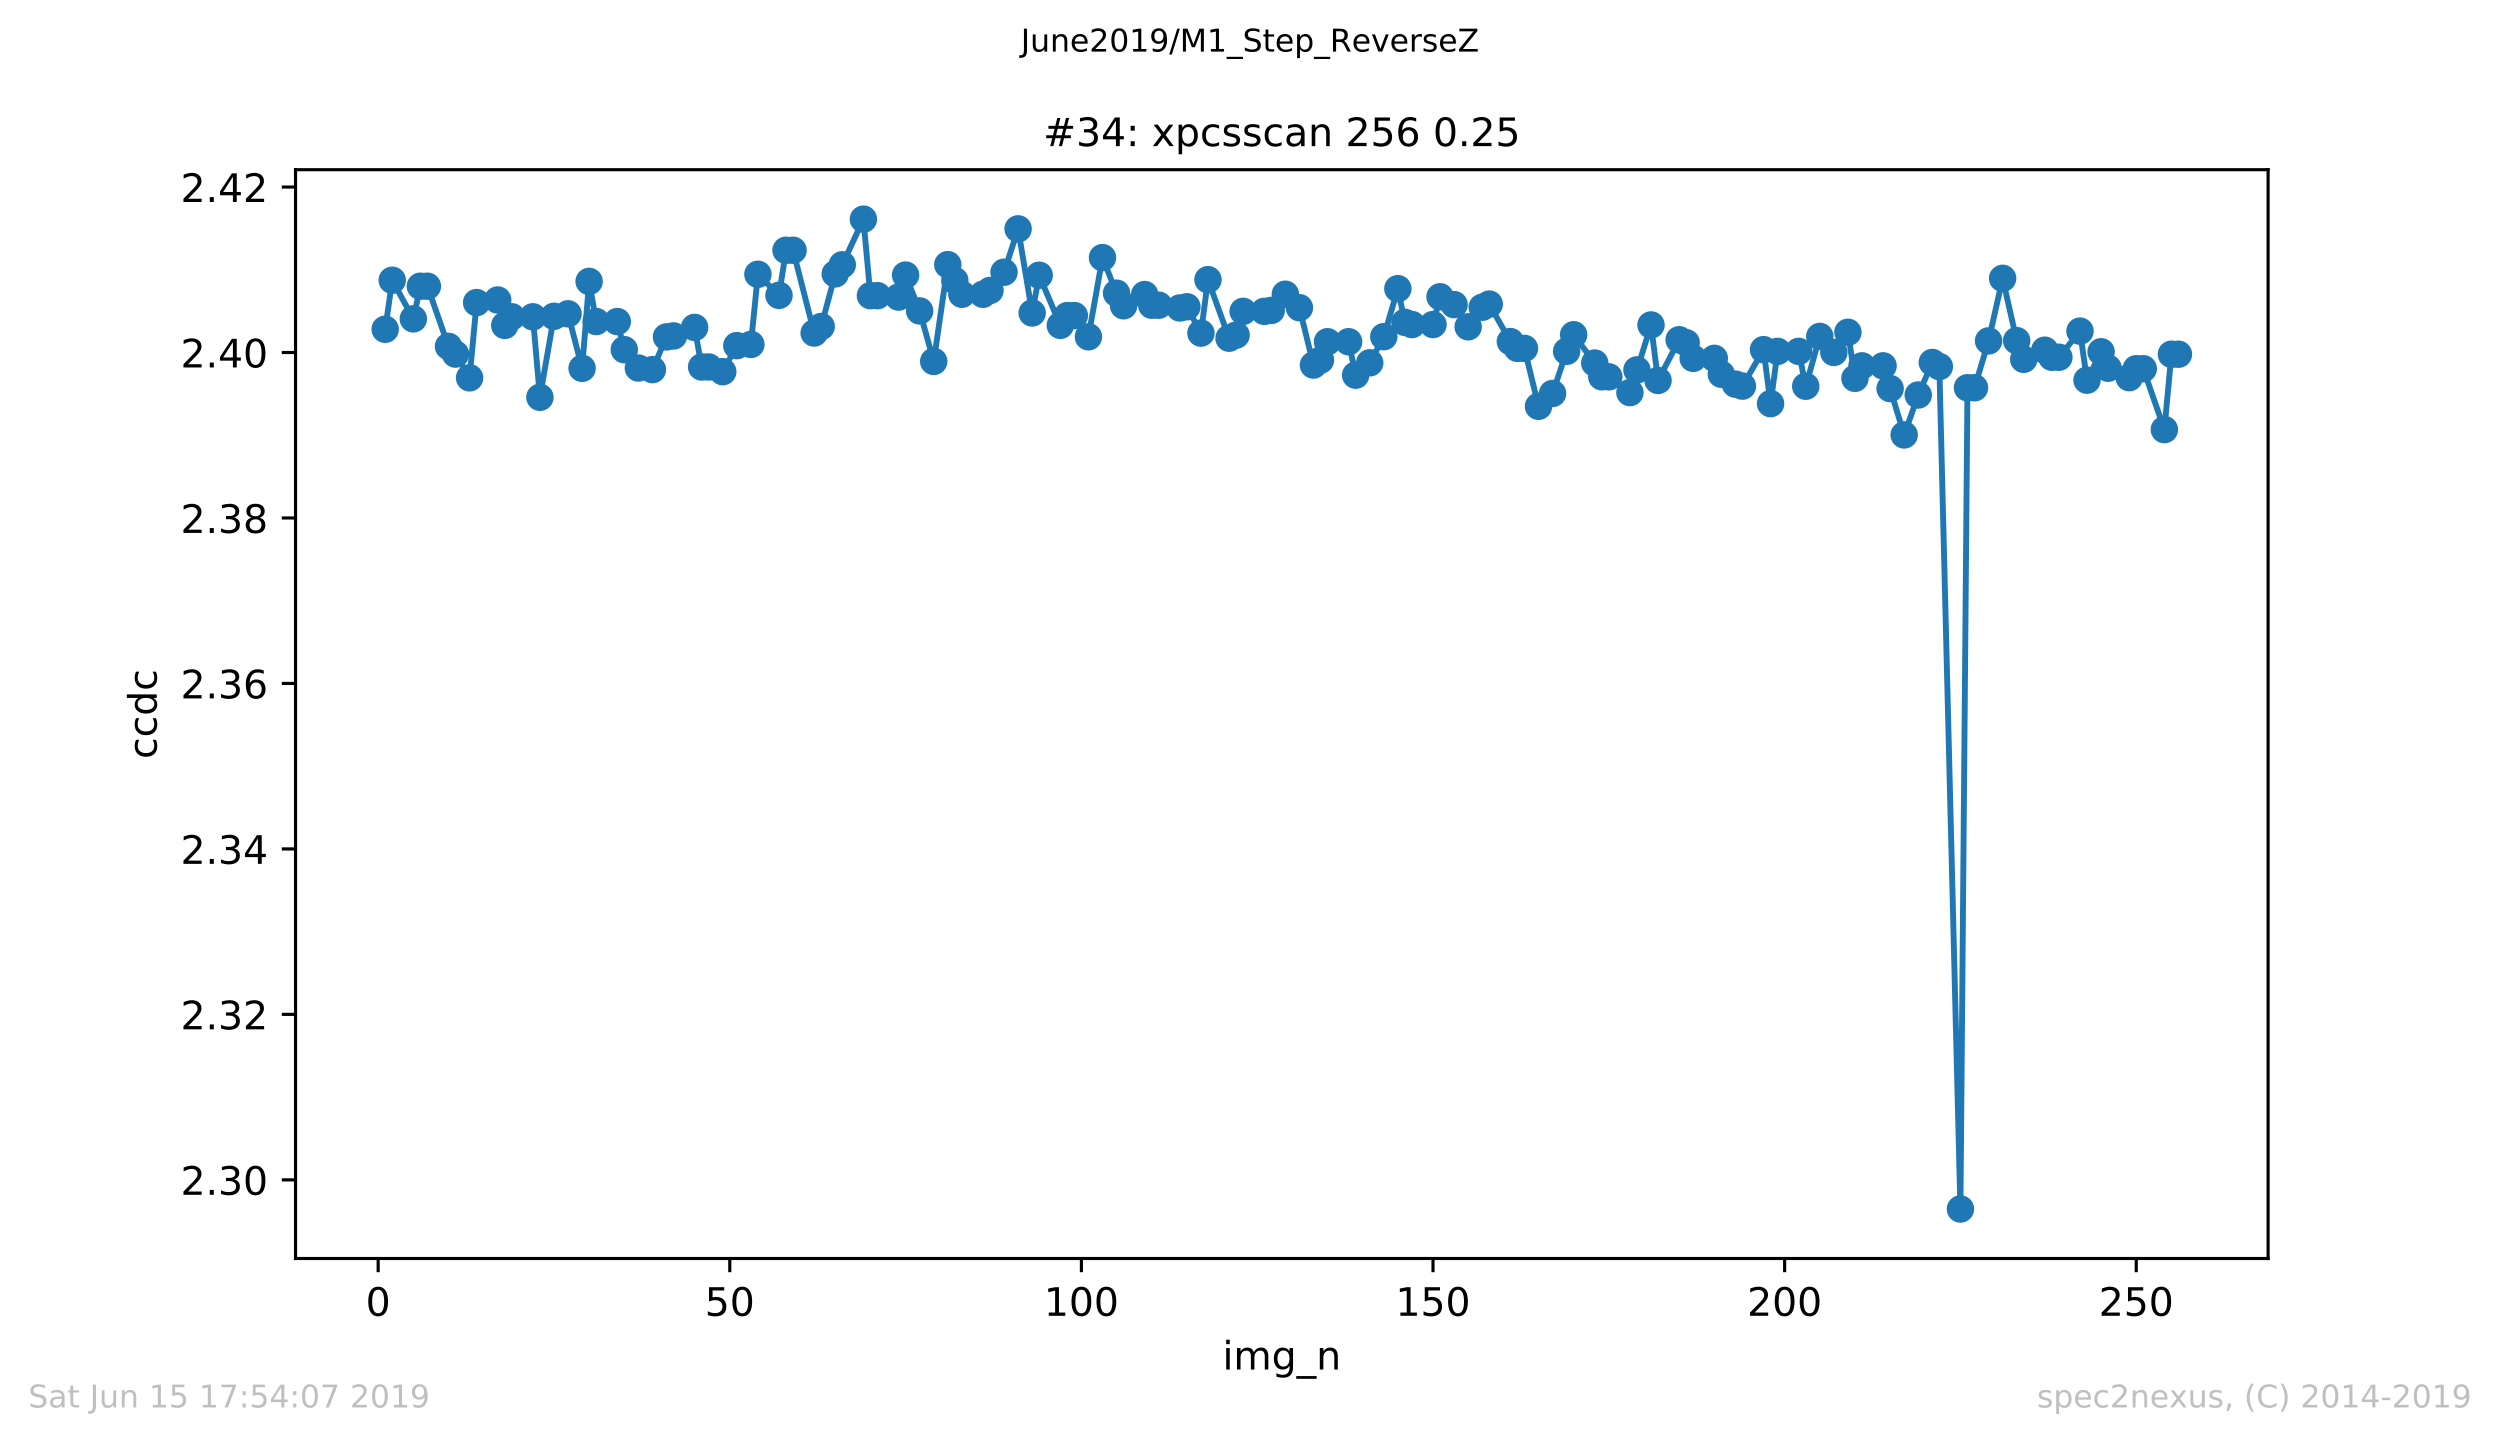 <?xml version="1.0" encoding="utf-8" standalone="no"?>
<!DOCTYPE svg PUBLIC "-//W3C//DTD SVG 1.1//EN"
  "http://www.w3.org/Graphics/SVG/1.1/DTD/svg11.dtd">
<!-- Created with matplotlib (https://matplotlib.org/) -->
<svg height="367.2pt" version="1.1" viewBox="0 0 636.48 367.2" width="636.48pt" xmlns="http://www.w3.org/2000/svg" xmlns:xlink="http://www.w3.org/1999/xlink">
 <defs>
  <style type="text/css">
*{stroke-linecap:butt;stroke-linejoin:round;white-space:pre;}
  </style>
 </defs>
 <g id="figure_1">
  <g id="patch_1">
   <path d="M 0 367.2 
L 636.48 367.2 
L 636.48 0 
L 0 0 
z
" style="fill:#ffffff;"/>
  </g>
  <g id="axes_1">
   <g id="patch_2">
    <path d="M 75.24 320.4 
L 577.44 320.4 
L 577.44 43.2 
L 75.24 43.2 
z
" style="fill:#ffffff;"/>
   </g>
   <g id="matplotlib.axis_1">
    <g id="xtick_1">
     <g id="line2d_1">
      <defs>
       <path d="M 0 0 
L 0 3.5 
" id="m35722a8b99" style="stroke:#000000;stroke-width:0.8;"/>
      </defs>
      <g>
       <use style="stroke:#000000;stroke-width:0.8;" x="96.277" xlink:href="#m35722a8b99" y="320.4"/>
      </g>
     </g>
     <g id="text_1">
      <!-- 0 -->
      <defs>
       <path d="M 31.781 66.406 
Q 24.172 66.406 20.328 58.906 
Q 16.5 51.422 16.5 36.375 
Q 16.5 21.391 20.328 13.891 
Q 24.172 6.391 31.781 6.391 
Q 39.453 6.391 43.281 13.891 
Q 47.125 21.391 47.125 36.375 
Q 47.125 51.422 43.281 58.906 
Q 39.453 66.406 31.781 66.406 
z
M 31.781 74.219 
Q 44.047 74.219 50.516 64.516 
Q 56.984 54.828 56.984 36.375 
Q 56.984 17.969 50.516 8.266 
Q 44.047 -1.422 31.781 -1.422 
Q 19.531 -1.422 13.062 8.266 
Q 6.594 17.969 6.594 36.375 
Q 6.594 54.828 13.062 64.516 
Q 19.531 74.219 31.781 74.219 
z
" id="DejaVuSans-48"/>
      </defs>
      <g transform="translate(93.096 334.998)scale(0.1 -0.1)">
       <use xlink:href="#DejaVuSans-48"/>
      </g>
     </g>
    </g>
    <g id="xtick_2">
     <g id="line2d_2">
      <g>
       <use style="stroke:#000000;stroke-width:0.8;" x="185.796" xlink:href="#m35722a8b99" y="320.4"/>
      </g>
     </g>
     <g id="text_2">
      <!-- 50 -->
      <defs>
       <path d="M 10.797 72.906 
L 49.516 72.906 
L 49.516 64.594 
L 19.828 64.594 
L 19.828 46.734 
Q 21.969 47.469 24.109 47.828 
Q 26.266 48.188 28.422 48.188 
Q 40.625 48.188 47.75 41.5 
Q 54.891 34.812 54.891 23.391 
Q 54.891 11.625 47.562 5.094 
Q 40.234 -1.422 26.906 -1.422 
Q 22.312 -1.422 17.547 -0.641 
Q 12.797 0.141 7.719 1.703 
L 7.719 11.625 
Q 12.109 9.234 16.797 8.062 
Q 21.484 6.891 26.703 6.891 
Q 35.156 6.891 40.078 11.328 
Q 45.016 15.766 45.016 23.391 
Q 45.016 31 40.078 35.438 
Q 35.156 39.891 26.703 39.891 
Q 22.75 39.891 18.812 39.016 
Q 14.891 38.141 10.797 36.281 
z
" id="DejaVuSans-53"/>
      </defs>
      <g transform="translate(179.433 334.998)scale(0.1 -0.1)">
       <use xlink:href="#DejaVuSans-53"/>
       <use x="63.623" xlink:href="#DejaVuSans-48"/>
      </g>
     </g>
    </g>
    <g id="xtick_3">
     <g id="line2d_3">
      <g>
       <use style="stroke:#000000;stroke-width:0.8;" x="275.314" xlink:href="#m35722a8b99" y="320.4"/>
      </g>
     </g>
     <g id="text_3">
      <!-- 100 -->
      <defs>
       <path d="M 12.406 8.297 
L 28.516 8.297 
L 28.516 63.922 
L 10.984 60.406 
L 10.984 69.391 
L 28.422 72.906 
L 38.281 72.906 
L 38.281 8.297 
L 54.391 8.297 
L 54.391 0 
L 12.406 0 
z
" id="DejaVuSans-49"/>
      </defs>
      <g transform="translate(265.771 334.998)scale(0.1 -0.1)">
       <use xlink:href="#DejaVuSans-49"/>
       <use x="63.623" xlink:href="#DejaVuSans-48"/>
       <use x="127.246" xlink:href="#DejaVuSans-48"/>
      </g>
     </g>
    </g>
    <g id="xtick_4">
     <g id="line2d_4">
      <g>
       <use style="stroke:#000000;stroke-width:0.8;" x="364.833" xlink:href="#m35722a8b99" y="320.4"/>
      </g>
     </g>
     <g id="text_4">
      <!-- 150 -->
      <g transform="translate(355.289 334.998)scale(0.1 -0.1)">
       <use xlink:href="#DejaVuSans-49"/>
       <use x="63.623" xlink:href="#DejaVuSans-53"/>
       <use x="127.246" xlink:href="#DejaVuSans-48"/>
      </g>
     </g>
    </g>
    <g id="xtick_5">
     <g id="line2d_5">
      <g>
       <use style="stroke:#000000;stroke-width:0.8;" x="454.352" xlink:href="#m35722a8b99" y="320.4"/>
      </g>
     </g>
     <g id="text_5">
      <!-- 200 -->
      <defs>
       <path d="M 19.188 8.297 
L 53.609 8.297 
L 53.609 0 
L 7.328 0 
L 7.328 8.297 
Q 12.938 14.109 22.625 23.891 
Q 32.328 33.688 34.812 36.531 
Q 39.547 41.844 41.422 45.531 
Q 43.312 49.219 43.312 52.781 
Q 43.312 58.594 39.234 62.25 
Q 35.156 65.922 28.609 65.922 
Q 23.969 65.922 18.812 64.312 
Q 13.672 62.703 7.812 59.422 
L 7.812 69.391 
Q 13.766 71.781 18.938 73 
Q 24.125 74.219 28.422 74.219 
Q 39.75 74.219 46.484 68.547 
Q 53.219 62.891 53.219 53.422 
Q 53.219 48.922 51.531 44.891 
Q 49.859 40.875 45.406 35.406 
Q 44.188 33.984 37.641 27.219 
Q 31.109 20.453 19.188 8.297 
z
" id="DejaVuSans-50"/>
      </defs>
      <g transform="translate(444.808 334.998)scale(0.1 -0.1)">
       <use xlink:href="#DejaVuSans-50"/>
       <use x="63.623" xlink:href="#DejaVuSans-48"/>
       <use x="127.246" xlink:href="#DejaVuSans-48"/>
      </g>
     </g>
    </g>
    <g id="xtick_6">
     <g id="line2d_6">
      <g>
       <use style="stroke:#000000;stroke-width:0.8;" x="543.87" xlink:href="#m35722a8b99" y="320.4"/>
      </g>
     </g>
     <g id="text_6">
      <!-- 250 -->
      <g transform="translate(534.327 334.998)scale(0.1 -0.1)">
       <use xlink:href="#DejaVuSans-50"/>
       <use x="63.623" xlink:href="#DejaVuSans-53"/>
       <use x="127.246" xlink:href="#DejaVuSans-48"/>
      </g>
     </g>
    </g>
    <g id="text_7">
     <!-- img_n -->
     <defs>
      <path d="M 9.422 54.688 
L 18.406 54.688 
L 18.406 0 
L 9.422 0 
z
M 9.422 75.984 
L 18.406 75.984 
L 18.406 64.594 
L 9.422 64.594 
z
" id="DejaVuSans-105"/>
      <path d="M 52 44.188 
Q 55.375 50.25 60.062 53.125 
Q 64.75 56 71.094 56 
Q 79.641 56 84.281 50.016 
Q 88.922 44.047 88.922 33.016 
L 88.922 0 
L 79.891 0 
L 79.891 32.719 
Q 79.891 40.578 77.094 44.375 
Q 74.312 48.188 68.609 48.188 
Q 61.625 48.188 57.562 43.547 
Q 53.516 38.922 53.516 30.906 
L 53.516 0 
L 44.484 0 
L 44.484 32.719 
Q 44.484 40.625 41.703 44.406 
Q 38.922 48.188 33.109 48.188 
Q 26.219 48.188 22.156 43.531 
Q 18.109 38.875 18.109 30.906 
L 18.109 0 
L 9.078 0 
L 9.078 54.688 
L 18.109 54.688 
L 18.109 46.188 
Q 21.188 51.219 25.484 53.609 
Q 29.781 56 35.688 56 
Q 41.656 56 45.828 52.969 
Q 50 49.953 52 44.188 
z
" id="DejaVuSans-109"/>
      <path d="M 45.406 27.984 
Q 45.406 37.75 41.375 43.109 
Q 37.359 48.484 30.078 48.484 
Q 22.859 48.484 18.828 43.109 
Q 14.797 37.75 14.797 27.984 
Q 14.797 18.266 18.828 12.891 
Q 22.859 7.516 30.078 7.516 
Q 37.359 7.516 41.375 12.891 
Q 45.406 18.266 45.406 27.984 
z
M 54.391 6.781 
Q 54.391 -7.172 48.188 -13.984 
Q 42 -20.797 29.203 -20.797 
Q 24.469 -20.797 20.266 -20.094 
Q 16.062 -19.391 12.109 -17.922 
L 12.109 -9.188 
Q 16.062 -11.328 19.922 -12.344 
Q 23.781 -13.375 27.781 -13.375 
Q 36.625 -13.375 41.016 -8.766 
Q 45.406 -4.156 45.406 5.172 
L 45.406 9.625 
Q 42.625 4.781 38.281 2.391 
Q 33.938 0 27.875 0 
Q 17.828 0 11.672 7.656 
Q 5.516 15.328 5.516 27.984 
Q 5.516 40.672 11.672 48.328 
Q 17.828 56 27.875 56 
Q 33.938 56 38.281 53.609 
Q 42.625 51.219 45.406 46.391 
L 45.406 54.688 
L 54.391 54.688 
z
" id="DejaVuSans-103"/>
      <path d="M 50.984 -16.609 
L 50.984 -23.578 
L -0.984 -23.578 
L -0.984 -16.609 
z
" id="DejaVuSans-95"/>
      <path d="M 54.891 33.016 
L 54.891 0 
L 45.906 0 
L 45.906 32.719 
Q 45.906 40.484 42.875 44.328 
Q 39.844 48.188 33.797 48.188 
Q 26.516 48.188 22.312 43.547 
Q 18.109 38.922 18.109 30.906 
L 18.109 0 
L 9.078 0 
L 9.078 54.688 
L 18.109 54.688 
L 18.109 46.188 
Q 21.344 51.125 25.703 53.562 
Q 30.078 56 35.797 56 
Q 45.219 56 50.047 50.172 
Q 54.891 44.344 54.891 33.016 
z
" id="DejaVuSans-110"/>
     </defs>
     <g transform="translate(311.238 348.677)scale(0.1 -0.1)">
      <use xlink:href="#DejaVuSans-105"/>
      <use x="27.783" xlink:href="#DejaVuSans-109"/>
      <use x="125.195" xlink:href="#DejaVuSans-103"/>
      <use x="188.672" xlink:href="#DejaVuSans-95"/>
      <use x="238.672" xlink:href="#DejaVuSans-110"/>
     </g>
    </g>
   </g>
   <g id="matplotlib.axis_2">
    <g id="ytick_1">
     <g id="line2d_7">
      <defs>
       <path d="M 0 0 
L -3.5 0 
" id="m15ea8e5f22" style="stroke:#000000;stroke-width:0.8;"/>
      </defs>
      <g>
       <use style="stroke:#000000;stroke-width:0.8;" x="75.24" xlink:href="#m15ea8e5f22" y="300.384"/>
      </g>
     </g>
     <g id="text_8">
      <!-- 2.30 -->
      <defs>
       <path d="M 10.688 12.406 
L 21 12.406 
L 21 0 
L 10.688 0 
z
" id="DejaVuSans-46"/>
       <path d="M 40.578 39.312 
Q 47.656 37.797 51.625 33 
Q 55.609 28.219 55.609 21.188 
Q 55.609 10.406 48.188 4.484 
Q 40.766 -1.422 27.094 -1.422 
Q 22.516 -1.422 17.656 -0.516 
Q 12.797 0.391 7.625 2.203 
L 7.625 11.719 
Q 11.719 9.328 16.594 8.109 
Q 21.484 6.891 26.812 6.891 
Q 36.078 6.891 40.938 10.547 
Q 45.797 14.203 45.797 21.188 
Q 45.797 27.641 41.281 31.266 
Q 36.766 34.906 28.719 34.906 
L 20.219 34.906 
L 20.219 43.016 
L 29.109 43.016 
Q 36.375 43.016 40.234 45.922 
Q 44.094 48.828 44.094 54.297 
Q 44.094 59.906 40.109 62.906 
Q 36.141 65.922 28.719 65.922 
Q 24.656 65.922 20.016 65.031 
Q 15.375 64.156 9.812 62.312 
L 9.812 71.094 
Q 15.438 72.656 20.344 73.438 
Q 25.25 74.219 29.594 74.219 
Q 40.828 74.219 47.359 69.109 
Q 53.906 64.016 53.906 55.328 
Q 53.906 49.266 50.438 45.094 
Q 46.969 40.922 40.578 39.312 
z
" id="DejaVuSans-51"/>
      </defs>
      <g transform="translate(45.974 304.183)scale(0.1 -0.1)">
       <use xlink:href="#DejaVuSans-50"/>
       <use x="63.623" xlink:href="#DejaVuSans-46"/>
       <use x="95.41" xlink:href="#DejaVuSans-51"/>
       <use x="159.033" xlink:href="#DejaVuSans-48"/>
      </g>
     </g>
    </g>
    <g id="ytick_2">
     <g id="line2d_8">
      <g>
       <use style="stroke:#000000;stroke-width:0.8;" x="75.24" xlink:href="#m15ea8e5f22" y="258.257"/>
      </g>
     </g>
     <g id="text_9">
      <!-- 2.32 -->
      <g transform="translate(45.974 262.057)scale(0.1 -0.1)">
       <use xlink:href="#DejaVuSans-50"/>
       <use x="63.623" xlink:href="#DejaVuSans-46"/>
       <use x="95.41" xlink:href="#DejaVuSans-51"/>
       <use x="159.033" xlink:href="#DejaVuSans-50"/>
      </g>
     </g>
    </g>
    <g id="ytick_3">
     <g id="line2d_9">
      <g>
       <use style="stroke:#000000;stroke-width:0.8;" x="75.24" xlink:href="#m15ea8e5f22" y="216.131"/>
      </g>
     </g>
     <g id="text_10">
      <!-- 2.34 -->
      <defs>
       <path d="M 37.797 64.312 
L 12.891 25.391 
L 37.797 25.391 
z
M 35.203 72.906 
L 47.609 72.906 
L 47.609 25.391 
L 58.016 25.391 
L 58.016 17.188 
L 47.609 17.188 
L 47.609 0 
L 37.797 0 
L 37.797 17.188 
L 4.891 17.188 
L 4.891 26.703 
z
" id="DejaVuSans-52"/>
      </defs>
      <g transform="translate(45.974 219.93)scale(0.1 -0.1)">
       <use xlink:href="#DejaVuSans-50"/>
       <use x="63.623" xlink:href="#DejaVuSans-46"/>
       <use x="95.41" xlink:href="#DejaVuSans-51"/>
       <use x="159.033" xlink:href="#DejaVuSans-52"/>
      </g>
     </g>
    </g>
    <g id="ytick_4">
     <g id="line2d_10">
      <g>
       <use style="stroke:#000000;stroke-width:0.8;" x="75.24" xlink:href="#m15ea8e5f22" y="174.004"/>
      </g>
     </g>
     <g id="text_11">
      <!-- 2.36 -->
      <defs>
       <path d="M 33.016 40.375 
Q 26.375 40.375 22.484 35.828 
Q 18.609 31.297 18.609 23.391 
Q 18.609 15.531 22.484 10.953 
Q 26.375 6.391 33.016 6.391 
Q 39.656 6.391 43.531 10.953 
Q 47.406 15.531 47.406 23.391 
Q 47.406 31.297 43.531 35.828 
Q 39.656 40.375 33.016 40.375 
z
M 52.594 71.297 
L 52.594 62.312 
Q 48.875 64.062 45.094 64.984 
Q 41.312 65.922 37.594 65.922 
Q 27.828 65.922 22.672 59.328 
Q 17.531 52.734 16.797 39.406 
Q 19.672 43.656 24.016 45.922 
Q 28.375 48.188 33.594 48.188 
Q 44.578 48.188 50.953 41.516 
Q 57.328 34.859 57.328 23.391 
Q 57.328 12.156 50.688 5.359 
Q 44.047 -1.422 33.016 -1.422 
Q 20.359 -1.422 13.672 8.266 
Q 6.984 17.969 6.984 36.375 
Q 6.984 53.656 15.188 63.938 
Q 23.391 74.219 37.203 74.219 
Q 40.922 74.219 44.703 73.484 
Q 48.484 72.75 52.594 71.297 
z
" id="DejaVuSans-54"/>
      </defs>
      <g transform="translate(45.974 177.804)scale(0.1 -0.1)">
       <use xlink:href="#DejaVuSans-50"/>
       <use x="63.623" xlink:href="#DejaVuSans-46"/>
       <use x="95.41" xlink:href="#DejaVuSans-51"/>
       <use x="159.033" xlink:href="#DejaVuSans-54"/>
      </g>
     </g>
    </g>
    <g id="ytick_5">
     <g id="line2d_11">
      <g>
       <use style="stroke:#000000;stroke-width:0.8;" x="75.24" xlink:href="#m15ea8e5f22" y="131.878"/>
      </g>
     </g>
     <g id="text_12">
      <!-- 2.38 -->
      <defs>
       <path d="M 31.781 34.625 
Q 24.75 34.625 20.719 30.859 
Q 16.703 27.094 16.703 20.516 
Q 16.703 13.922 20.719 10.156 
Q 24.75 6.391 31.781 6.391 
Q 38.812 6.391 42.859 10.172 
Q 46.922 13.969 46.922 20.516 
Q 46.922 27.094 42.891 30.859 
Q 38.875 34.625 31.781 34.625 
z
M 21.922 38.812 
Q 15.578 40.375 12.031 44.719 
Q 8.5 49.078 8.5 55.328 
Q 8.5 64.062 14.719 69.141 
Q 20.953 74.219 31.781 74.219 
Q 42.672 74.219 48.875 69.141 
Q 55.078 64.062 55.078 55.328 
Q 55.078 49.078 51.531 44.719 
Q 48 40.375 41.703 38.812 
Q 48.828 37.156 52.797 32.312 
Q 56.781 27.484 56.781 20.516 
Q 56.781 9.906 50.312 4.234 
Q 43.844 -1.422 31.781 -1.422 
Q 19.734 -1.422 13.25 4.234 
Q 6.781 9.906 6.781 20.516 
Q 6.781 27.484 10.781 32.312 
Q 14.797 37.156 21.922 38.812 
z
M 18.312 54.391 
Q 18.312 48.734 21.844 45.562 
Q 25.391 42.391 31.781 42.391 
Q 38.141 42.391 41.719 45.562 
Q 45.312 48.734 45.312 54.391 
Q 45.312 60.062 41.719 63.234 
Q 38.141 66.406 31.781 66.406 
Q 25.391 66.406 21.844 63.234 
Q 18.312 60.062 18.312 54.391 
z
" id="DejaVuSans-56"/>
      </defs>
      <g transform="translate(45.974 135.677)scale(0.1 -0.1)">
       <use xlink:href="#DejaVuSans-50"/>
       <use x="63.623" xlink:href="#DejaVuSans-46"/>
       <use x="95.41" xlink:href="#DejaVuSans-51"/>
       <use x="159.033" xlink:href="#DejaVuSans-56"/>
      </g>
     </g>
    </g>
    <g id="ytick_6">
     <g id="line2d_12">
      <g>
       <use style="stroke:#000000;stroke-width:0.8;" x="75.24" xlink:href="#m15ea8e5f22" y="89.751"/>
      </g>
     </g>
     <g id="text_13">
      <!-- 2.40 -->
      <g transform="translate(45.974 93.55)scale(0.1 -0.1)">
       <use xlink:href="#DejaVuSans-50"/>
       <use x="63.623" xlink:href="#DejaVuSans-46"/>
       <use x="95.41" xlink:href="#DejaVuSans-52"/>
       <use x="159.033" xlink:href="#DejaVuSans-48"/>
      </g>
     </g>
    </g>
    <g id="ytick_7">
     <g id="line2d_13">
      <g>
       <use style="stroke:#000000;stroke-width:0.8;" x="75.24" xlink:href="#m15ea8e5f22" y="47.625"/>
      </g>
     </g>
     <g id="text_14">
      <!-- 2.42 -->
      <g transform="translate(45.974 51.424)scale(0.1 -0.1)">
       <use xlink:href="#DejaVuSans-50"/>
       <use x="63.623" xlink:href="#DejaVuSans-46"/>
       <use x="95.41" xlink:href="#DejaVuSans-52"/>
       <use x="159.033" xlink:href="#DejaVuSans-50"/>
      </g>
     </g>
    </g>
    <g id="text_15">
     <!-- ccdc -->
     <defs>
      <path d="M 48.781 52.594 
L 48.781 44.188 
Q 44.969 46.297 41.141 47.344 
Q 37.312 48.391 33.406 48.391 
Q 24.656 48.391 19.812 42.844 
Q 14.984 37.312 14.984 27.297 
Q 14.984 17.281 19.812 11.734 
Q 24.656 6.203 33.406 6.203 
Q 37.312 6.203 41.141 7.25 
Q 44.969 8.297 48.781 10.406 
L 48.781 2.094 
Q 45.016 0.344 40.984 -0.531 
Q 36.969 -1.422 32.422 -1.422 
Q 20.062 -1.422 12.781 6.344 
Q 5.516 14.109 5.516 27.297 
Q 5.516 40.672 12.859 48.328 
Q 20.219 56 33.016 56 
Q 37.156 56 41.109 55.141 
Q 45.062 54.297 48.781 52.594 
z
" id="DejaVuSans-99"/>
      <path d="M 45.406 46.391 
L 45.406 75.984 
L 54.391 75.984 
L 54.391 0 
L 45.406 0 
L 45.406 8.203 
Q 42.578 3.328 38.25 0.953 
Q 33.938 -1.422 27.875 -1.422 
Q 17.969 -1.422 11.734 6.484 
Q 5.516 14.406 5.516 27.297 
Q 5.516 40.188 11.734 48.094 
Q 17.969 56 27.875 56 
Q 33.938 56 38.25 53.625 
Q 42.578 51.266 45.406 46.391 
z
M 14.797 27.297 
Q 14.797 17.391 18.875 11.75 
Q 22.953 6.109 30.078 6.109 
Q 37.203 6.109 41.297 11.75 
Q 45.406 17.391 45.406 27.297 
Q 45.406 37.203 41.297 42.844 
Q 37.203 48.484 30.078 48.484 
Q 22.953 48.484 18.875 42.844 
Q 14.797 37.203 14.797 27.297 
z
" id="DejaVuSans-100"/>
     </defs>
     <g transform="translate(39.895 193.222)rotate(-90)scale(0.1 -0.1)">
      <use xlink:href="#DejaVuSans-99"/>
      <use x="54.98" xlink:href="#DejaVuSans-99"/>
      <use x="109.961" xlink:href="#DejaVuSans-100"/>
      <use x="173.438" xlink:href="#DejaVuSans-99"/>
     </g>
    </g>
   </g>
   <g id="line2d_14">
    <path clip-path="url(#pa925c59a8a)" d="M 98.067 83.829 
L 99.858 71.349 
L 105.229 81.176 
L 107.019 72.871 
L 108.81 72.871 
L 114.181 88.186 
L 115.971 90.146 
L 119.552 96.185 
L 121.342 77.034 
L 126.713 76.378 
L 128.504 82.84 
L 130.294 80.657 
L 135.665 80.657 
L 137.456 101.148 
L 141.036 80.528 
L 144.617 79.891 
L 148.198 93.771 
L 149.988 71.645 
L 151.779 81.861 
L 157.15 81.861 
L 158.94 89.023 
L 162.521 93.69 
L 166.101 94.105 
L 169.682 85.775 
L 171.473 85.523 
L 176.844 83.356 
L 178.634 93.428 
L 180.424 93.428 
L 184.005 94.621 
L 187.586 87.995 
L 191.167 87.69 
L 192.957 69.833 
L 198.328 75.192 
L 200.119 63.715 
L 201.909 63.715 
L 207.28 84.783 
L 209.07 83.123 
L 212.651 69.725 
L 214.442 67.417 
L 219.813 55.8 
L 221.603 75.271 
L 223.393 75.271 
L 228.765 75.63 
L 230.555 70.032 
L 234.136 79.161 
L 237.716 92.016 
L 241.297 67.377 
L 243.088 71.412 
L 244.878 74.92 
L 250.249 74.92 
L 252.039 73.954 
L 255.62 69.308 
L 259.201 58.261 
L 262.782 79.676 
L 264.572 70.079 
L 269.943 82.832 
L 271.734 80.345 
L 273.524 80.345 
L 277.105 85.741 
L 280.685 65.585 
L 284.266 74.649 
L 286.057 77.847 
L 291.428 74.99 
L 293.218 77.703 
L 295.008 77.703 
L 300.38 78.409 
L 302.17 78.102 
L 305.751 84.807 
L 307.541 71.205 
L 312.912 86.103 
L 314.703 85.316 
L 316.493 79.267 
L 321.864 79.267 
L 323.654 79.03 
L 327.235 74.906 
L 330.816 78.33 
L 334.397 92.937 
L 336.187 91.678 
L 337.977 86.998 
L 343.349 86.998 
L 345.139 95.516 
L 348.72 92.37 
L 352.3 85.717 
L 355.881 73.492 
L 357.672 82.068 
L 359.462 82.627 
L 364.833 82.627 
L 366.623 75.554 
L 370.204 77.551 
L 373.785 83.199 
L 377.366 78.22 
L 379.156 77.422 
L 384.527 86.964 
L 386.318 88.695 
L 388.108 88.695 
L 391.689 103.441 
L 395.269 100.175 
L 398.85 89.44 
L 400.641 85.224 
L 406.012 92.428 
L 407.802 95.93 
L 409.592 95.93 
L 414.964 99.949 
L 420.335 82.729 
L 422.125 96.859 
L 427.496 86.499 
L 429.287 87.255 
L 431.077 91.235 
L 436.448 91.235 
L 438.238 95.28 
L 441.819 97.798 
L 443.61 98.302 
L 448.981 89.018 
L 450.771 102.757 
L 452.561 89.458 
L 457.933 89.458 
L 459.723 98.336 
L 463.304 85.649 
L 466.884 89.729 
L 470.465 84.595 
L 472.256 96.319 
L 474.046 93.142 
L 479.417 93.142 
L 484.788 110.724 
L 488.369 100.563 
L 491.95 92.281 
L 493.74 93.325 
L 499.111 307.8 
L 500.901 98.719 
L 502.692 98.719 
L 506.273 86.79 
L 509.853 70.861 
L 513.434 86.727 
L 515.224 91.476 
L 520.596 89.159 
L 522.386 90.954 
L 524.176 90.954 
L 529.547 84.301 
L 531.338 96.796 
L 534.919 89.556 
L 536.709 93.745 
L 542.08 96.146 
L 543.87 93.874 
L 545.661 93.874 
L 551.032 109.367 
L 552.822 90.183 
L 554.613 90.183 
L 554.613 90.183 
" style="fill:none;stroke:#1f77b4;stroke-linecap:square;stroke-width:1.5;"/>
    <defs>
     <path d="M 0 3 
C 0.796 3 1.559 2.684 2.121 2.121 
C 2.684 1.559 3 0.796 3 0 
C 3 -0.796 2.684 -1.559 2.121 -2.121 
C 1.559 -2.684 0.796 -3 0 -3 
C -0.796 -3 -1.559 -2.684 -2.121 -2.121 
C -2.684 -1.559 -3 -0.796 -3 0 
C -3 0.796 -2.684 1.559 -2.121 2.121 
C -1.559 2.684 -0.796 3 0 3 
z
" id="m1f5ff48795" style="stroke:#1f77b4;"/>
    </defs>
    <g clip-path="url(#pa925c59a8a)">
     <use style="fill:#1f77b4;stroke:#1f77b4;" x="98.067" xlink:href="#m1f5ff48795" y="83.829"/>
     <use style="fill:#1f77b4;stroke:#1f77b4;" x="99.858" xlink:href="#m1f5ff48795" y="71.349"/>
     <use style="fill:#1f77b4;stroke:#1f77b4;" x="105.229" xlink:href="#m1f5ff48795" y="81.176"/>
     <use style="fill:#1f77b4;stroke:#1f77b4;" x="107.019" xlink:href="#m1f5ff48795" y="72.871"/>
     <use style="fill:#1f77b4;stroke:#1f77b4;" x="108.81" xlink:href="#m1f5ff48795" y="72.871"/>
     <use style="fill:#1f77b4;stroke:#1f77b4;" x="114.181" xlink:href="#m1f5ff48795" y="88.186"/>
     <use style="fill:#1f77b4;stroke:#1f77b4;" x="115.971" xlink:href="#m1f5ff48795" y="90.146"/>
     <use style="fill:#1f77b4;stroke:#1f77b4;" x="119.552" xlink:href="#m1f5ff48795" y="96.185"/>
     <use style="fill:#1f77b4;stroke:#1f77b4;" x="121.342" xlink:href="#m1f5ff48795" y="77.034"/>
     <use style="fill:#1f77b4;stroke:#1f77b4;" x="126.713" xlink:href="#m1f5ff48795" y="76.378"/>
     <use style="fill:#1f77b4;stroke:#1f77b4;" x="128.504" xlink:href="#m1f5ff48795" y="82.84"/>
     <use style="fill:#1f77b4;stroke:#1f77b4;" x="130.294" xlink:href="#m1f5ff48795" y="80.657"/>
     <use style="fill:#1f77b4;stroke:#1f77b4;" x="135.665" xlink:href="#m1f5ff48795" y="80.657"/>
     <use style="fill:#1f77b4;stroke:#1f77b4;" x="137.456" xlink:href="#m1f5ff48795" y="101.148"/>
     <use style="fill:#1f77b4;stroke:#1f77b4;" x="141.036" xlink:href="#m1f5ff48795" y="80.528"/>
     <use style="fill:#1f77b4;stroke:#1f77b4;" x="144.617" xlink:href="#m1f5ff48795" y="79.891"/>
     <use style="fill:#1f77b4;stroke:#1f77b4;" x="148.198" xlink:href="#m1f5ff48795" y="93.771"/>
     <use style="fill:#1f77b4;stroke:#1f77b4;" x="149.988" xlink:href="#m1f5ff48795" y="71.645"/>
     <use style="fill:#1f77b4;stroke:#1f77b4;" x="151.779" xlink:href="#m1f5ff48795" y="81.861"/>
     <use style="fill:#1f77b4;stroke:#1f77b4;" x="157.15" xlink:href="#m1f5ff48795" y="81.861"/>
     <use style="fill:#1f77b4;stroke:#1f77b4;" x="158.94" xlink:href="#m1f5ff48795" y="89.023"/>
     <use style="fill:#1f77b4;stroke:#1f77b4;" x="162.521" xlink:href="#m1f5ff48795" y="93.69"/>
     <use style="fill:#1f77b4;stroke:#1f77b4;" x="166.101" xlink:href="#m1f5ff48795" y="94.105"/>
     <use style="fill:#1f77b4;stroke:#1f77b4;" x="169.682" xlink:href="#m1f5ff48795" y="85.775"/>
     <use style="fill:#1f77b4;stroke:#1f77b4;" x="171.473" xlink:href="#m1f5ff48795" y="85.523"/>
     <use style="fill:#1f77b4;stroke:#1f77b4;" x="176.844" xlink:href="#m1f5ff48795" y="83.356"/>
     <use style="fill:#1f77b4;stroke:#1f77b4;" x="178.634" xlink:href="#m1f5ff48795" y="93.428"/>
     <use style="fill:#1f77b4;stroke:#1f77b4;" x="180.424" xlink:href="#m1f5ff48795" y="93.428"/>
     <use style="fill:#1f77b4;stroke:#1f77b4;" x="184.005" xlink:href="#m1f5ff48795" y="94.621"/>
     <use style="fill:#1f77b4;stroke:#1f77b4;" x="187.586" xlink:href="#m1f5ff48795" y="87.995"/>
     <use style="fill:#1f77b4;stroke:#1f77b4;" x="191.167" xlink:href="#m1f5ff48795" y="87.69"/>
     <use style="fill:#1f77b4;stroke:#1f77b4;" x="192.957" xlink:href="#m1f5ff48795" y="69.833"/>
     <use style="fill:#1f77b4;stroke:#1f77b4;" x="198.328" xlink:href="#m1f5ff48795" y="75.192"/>
     <use style="fill:#1f77b4;stroke:#1f77b4;" x="200.119" xlink:href="#m1f5ff48795" y="63.715"/>
     <use style="fill:#1f77b4;stroke:#1f77b4;" x="201.909" xlink:href="#m1f5ff48795" y="63.715"/>
     <use style="fill:#1f77b4;stroke:#1f77b4;" x="207.28" xlink:href="#m1f5ff48795" y="84.783"/>
     <use style="fill:#1f77b4;stroke:#1f77b4;" x="209.07" xlink:href="#m1f5ff48795" y="83.123"/>
     <use style="fill:#1f77b4;stroke:#1f77b4;" x="212.651" xlink:href="#m1f5ff48795" y="69.725"/>
     <use style="fill:#1f77b4;stroke:#1f77b4;" x="214.442" xlink:href="#m1f5ff48795" y="67.417"/>
     <use style="fill:#1f77b4;stroke:#1f77b4;" x="219.813" xlink:href="#m1f5ff48795" y="55.8"/>
     <use style="fill:#1f77b4;stroke:#1f77b4;" x="221.603" xlink:href="#m1f5ff48795" y="75.271"/>
     <use style="fill:#1f77b4;stroke:#1f77b4;" x="223.393" xlink:href="#m1f5ff48795" y="75.271"/>
     <use style="fill:#1f77b4;stroke:#1f77b4;" x="228.765" xlink:href="#m1f5ff48795" y="75.63"/>
     <use style="fill:#1f77b4;stroke:#1f77b4;" x="230.555" xlink:href="#m1f5ff48795" y="70.032"/>
     <use style="fill:#1f77b4;stroke:#1f77b4;" x="234.136" xlink:href="#m1f5ff48795" y="79.161"/>
     <use style="fill:#1f77b4;stroke:#1f77b4;" x="237.716" xlink:href="#m1f5ff48795" y="92.016"/>
     <use style="fill:#1f77b4;stroke:#1f77b4;" x="241.297" xlink:href="#m1f5ff48795" y="67.377"/>
     <use style="fill:#1f77b4;stroke:#1f77b4;" x="243.088" xlink:href="#m1f5ff48795" y="71.412"/>
     <use style="fill:#1f77b4;stroke:#1f77b4;" x="244.878" xlink:href="#m1f5ff48795" y="74.92"/>
     <use style="fill:#1f77b4;stroke:#1f77b4;" x="250.249" xlink:href="#m1f5ff48795" y="74.92"/>
     <use style="fill:#1f77b4;stroke:#1f77b4;" x="252.039" xlink:href="#m1f5ff48795" y="73.954"/>
     <use style="fill:#1f77b4;stroke:#1f77b4;" x="255.62" xlink:href="#m1f5ff48795" y="69.308"/>
     <use style="fill:#1f77b4;stroke:#1f77b4;" x="259.201" xlink:href="#m1f5ff48795" y="58.261"/>
     <use style="fill:#1f77b4;stroke:#1f77b4;" x="262.782" xlink:href="#m1f5ff48795" y="79.676"/>
     <use style="fill:#1f77b4;stroke:#1f77b4;" x="264.572" xlink:href="#m1f5ff48795" y="70.079"/>
     <use style="fill:#1f77b4;stroke:#1f77b4;" x="269.943" xlink:href="#m1f5ff48795" y="82.832"/>
     <use style="fill:#1f77b4;stroke:#1f77b4;" x="271.734" xlink:href="#m1f5ff48795" y="80.345"/>
     <use style="fill:#1f77b4;stroke:#1f77b4;" x="273.524" xlink:href="#m1f5ff48795" y="80.345"/>
     <use style="fill:#1f77b4;stroke:#1f77b4;" x="277.105" xlink:href="#m1f5ff48795" y="85.741"/>
     <use style="fill:#1f77b4;stroke:#1f77b4;" x="280.685" xlink:href="#m1f5ff48795" y="65.585"/>
     <use style="fill:#1f77b4;stroke:#1f77b4;" x="284.266" xlink:href="#m1f5ff48795" y="74.649"/>
     <use style="fill:#1f77b4;stroke:#1f77b4;" x="286.057" xlink:href="#m1f5ff48795" y="77.847"/>
     <use style="fill:#1f77b4;stroke:#1f77b4;" x="291.428" xlink:href="#m1f5ff48795" y="74.99"/>
     <use style="fill:#1f77b4;stroke:#1f77b4;" x="293.218" xlink:href="#m1f5ff48795" y="77.703"/>
     <use style="fill:#1f77b4;stroke:#1f77b4;" x="295.008" xlink:href="#m1f5ff48795" y="77.703"/>
     <use style="fill:#1f77b4;stroke:#1f77b4;" x="300.38" xlink:href="#m1f5ff48795" y="78.409"/>
     <use style="fill:#1f77b4;stroke:#1f77b4;" x="302.17" xlink:href="#m1f5ff48795" y="78.102"/>
     <use style="fill:#1f77b4;stroke:#1f77b4;" x="305.751" xlink:href="#m1f5ff48795" y="84.807"/>
     <use style="fill:#1f77b4;stroke:#1f77b4;" x="307.541" xlink:href="#m1f5ff48795" y="71.205"/>
     <use style="fill:#1f77b4;stroke:#1f77b4;" x="312.912" xlink:href="#m1f5ff48795" y="86.103"/>
     <use style="fill:#1f77b4;stroke:#1f77b4;" x="314.703" xlink:href="#m1f5ff48795" y="85.316"/>
     <use style="fill:#1f77b4;stroke:#1f77b4;" x="316.493" xlink:href="#m1f5ff48795" y="79.267"/>
     <use style="fill:#1f77b4;stroke:#1f77b4;" x="321.864" xlink:href="#m1f5ff48795" y="79.267"/>
     <use style="fill:#1f77b4;stroke:#1f77b4;" x="323.654" xlink:href="#m1f5ff48795" y="79.03"/>
     <use style="fill:#1f77b4;stroke:#1f77b4;" x="327.235" xlink:href="#m1f5ff48795" y="74.906"/>
     <use style="fill:#1f77b4;stroke:#1f77b4;" x="330.816" xlink:href="#m1f5ff48795" y="78.33"/>
     <use style="fill:#1f77b4;stroke:#1f77b4;" x="334.397" xlink:href="#m1f5ff48795" y="92.937"/>
     <use style="fill:#1f77b4;stroke:#1f77b4;" x="336.187" xlink:href="#m1f5ff48795" y="91.678"/>
     <use style="fill:#1f77b4;stroke:#1f77b4;" x="337.977" xlink:href="#m1f5ff48795" y="86.998"/>
     <use style="fill:#1f77b4;stroke:#1f77b4;" x="343.349" xlink:href="#m1f5ff48795" y="86.998"/>
     <use style="fill:#1f77b4;stroke:#1f77b4;" x="345.139" xlink:href="#m1f5ff48795" y="95.516"/>
     <use style="fill:#1f77b4;stroke:#1f77b4;" x="348.72" xlink:href="#m1f5ff48795" y="92.37"/>
     <use style="fill:#1f77b4;stroke:#1f77b4;" x="352.3" xlink:href="#m1f5ff48795" y="85.717"/>
     <use style="fill:#1f77b4;stroke:#1f77b4;" x="355.881" xlink:href="#m1f5ff48795" y="73.492"/>
     <use style="fill:#1f77b4;stroke:#1f77b4;" x="357.672" xlink:href="#m1f5ff48795" y="82.068"/>
     <use style="fill:#1f77b4;stroke:#1f77b4;" x="359.462" xlink:href="#m1f5ff48795" y="82.627"/>
     <use style="fill:#1f77b4;stroke:#1f77b4;" x="364.833" xlink:href="#m1f5ff48795" y="82.627"/>
     <use style="fill:#1f77b4;stroke:#1f77b4;" x="366.623" xlink:href="#m1f5ff48795" y="75.554"/>
     <use style="fill:#1f77b4;stroke:#1f77b4;" x="370.204" xlink:href="#m1f5ff48795" y="77.551"/>
     <use style="fill:#1f77b4;stroke:#1f77b4;" x="373.785" xlink:href="#m1f5ff48795" y="83.199"/>
     <use style="fill:#1f77b4;stroke:#1f77b4;" x="377.366" xlink:href="#m1f5ff48795" y="78.22"/>
     <use style="fill:#1f77b4;stroke:#1f77b4;" x="379.156" xlink:href="#m1f5ff48795" y="77.422"/>
     <use style="fill:#1f77b4;stroke:#1f77b4;" x="384.527" xlink:href="#m1f5ff48795" y="86.964"/>
     <use style="fill:#1f77b4;stroke:#1f77b4;" x="386.318" xlink:href="#m1f5ff48795" y="88.695"/>
     <use style="fill:#1f77b4;stroke:#1f77b4;" x="388.108" xlink:href="#m1f5ff48795" y="88.695"/>
     <use style="fill:#1f77b4;stroke:#1f77b4;" x="391.689" xlink:href="#m1f5ff48795" y="103.441"/>
     <use style="fill:#1f77b4;stroke:#1f77b4;" x="395.269" xlink:href="#m1f5ff48795" y="100.175"/>
     <use style="fill:#1f77b4;stroke:#1f77b4;" x="398.85" xlink:href="#m1f5ff48795" y="89.44"/>
     <use style="fill:#1f77b4;stroke:#1f77b4;" x="400.641" xlink:href="#m1f5ff48795" y="85.224"/>
     <use style="fill:#1f77b4;stroke:#1f77b4;" x="406.012" xlink:href="#m1f5ff48795" y="92.428"/>
     <use style="fill:#1f77b4;stroke:#1f77b4;" x="407.802" xlink:href="#m1f5ff48795" y="95.93"/>
     <use style="fill:#1f77b4;stroke:#1f77b4;" x="409.592" xlink:href="#m1f5ff48795" y="95.93"/>
     <use style="fill:#1f77b4;stroke:#1f77b4;" x="414.964" xlink:href="#m1f5ff48795" y="99.949"/>
     <use style="fill:#1f77b4;stroke:#1f77b4;" x="416.754" xlink:href="#m1f5ff48795" y="94.178"/>
     <use style="fill:#1f77b4;stroke:#1f77b4;" x="420.335" xlink:href="#m1f5ff48795" y="82.729"/>
     <use style="fill:#1f77b4;stroke:#1f77b4;" x="422.125" xlink:href="#m1f5ff48795" y="96.859"/>
     <use style="fill:#1f77b4;stroke:#1f77b4;" x="427.496" xlink:href="#m1f5ff48795" y="86.499"/>
     <use style="fill:#1f77b4;stroke:#1f77b4;" x="429.287" xlink:href="#m1f5ff48795" y="87.255"/>
     <use style="fill:#1f77b4;stroke:#1f77b4;" x="431.077" xlink:href="#m1f5ff48795" y="91.235"/>
     <use style="fill:#1f77b4;stroke:#1f77b4;" x="436.448" xlink:href="#m1f5ff48795" y="91.235"/>
     <use style="fill:#1f77b4;stroke:#1f77b4;" x="438.238" xlink:href="#m1f5ff48795" y="95.28"/>
     <use style="fill:#1f77b4;stroke:#1f77b4;" x="441.819" xlink:href="#m1f5ff48795" y="97.798"/>
     <use style="fill:#1f77b4;stroke:#1f77b4;" x="443.61" xlink:href="#m1f5ff48795" y="98.302"/>
     <use style="fill:#1f77b4;stroke:#1f77b4;" x="448.981" xlink:href="#m1f5ff48795" y="89.018"/>
     <use style="fill:#1f77b4;stroke:#1f77b4;" x="450.771" xlink:href="#m1f5ff48795" y="102.757"/>
     <use style="fill:#1f77b4;stroke:#1f77b4;" x="452.561" xlink:href="#m1f5ff48795" y="89.458"/>
     <use style="fill:#1f77b4;stroke:#1f77b4;" x="457.933" xlink:href="#m1f5ff48795" y="89.458"/>
     <use style="fill:#1f77b4;stroke:#1f77b4;" x="459.723" xlink:href="#m1f5ff48795" y="98.336"/>
     <use style="fill:#1f77b4;stroke:#1f77b4;" x="463.304" xlink:href="#m1f5ff48795" y="85.649"/>
     <use style="fill:#1f77b4;stroke:#1f77b4;" x="466.884" xlink:href="#m1f5ff48795" y="89.729"/>
     <use style="fill:#1f77b4;stroke:#1f77b4;" x="470.465" xlink:href="#m1f5ff48795" y="84.595"/>
     <use style="fill:#1f77b4;stroke:#1f77b4;" x="472.256" xlink:href="#m1f5ff48795" y="96.319"/>
     <use style="fill:#1f77b4;stroke:#1f77b4;" x="474.046" xlink:href="#m1f5ff48795" y="93.142"/>
     <use style="fill:#1f77b4;stroke:#1f77b4;" x="479.417" xlink:href="#m1f5ff48795" y="93.142"/>
     <use style="fill:#1f77b4;stroke:#1f77b4;" x="481.207" xlink:href="#m1f5ff48795" y="98.926"/>
     <use style="fill:#1f77b4;stroke:#1f77b4;" x="484.788" xlink:href="#m1f5ff48795" y="110.724"/>
     <use style="fill:#1f77b4;stroke:#1f77b4;" x="488.369" xlink:href="#m1f5ff48795" y="100.563"/>
     <use style="fill:#1f77b4;stroke:#1f77b4;" x="491.95" xlink:href="#m1f5ff48795" y="92.281"/>
     <use style="fill:#1f77b4;stroke:#1f77b4;" x="493.74" xlink:href="#m1f5ff48795" y="93.325"/>
     <use style="fill:#1f77b4;stroke:#1f77b4;" x="499.111" xlink:href="#m1f5ff48795" y="307.8"/>
     <use style="fill:#1f77b4;stroke:#1f77b4;" x="500.901" xlink:href="#m1f5ff48795" y="98.719"/>
     <use style="fill:#1f77b4;stroke:#1f77b4;" x="502.692" xlink:href="#m1f5ff48795" y="98.719"/>
     <use style="fill:#1f77b4;stroke:#1f77b4;" x="506.273" xlink:href="#m1f5ff48795" y="86.79"/>
     <use style="fill:#1f77b4;stroke:#1f77b4;" x="509.853" xlink:href="#m1f5ff48795" y="70.861"/>
     <use style="fill:#1f77b4;stroke:#1f77b4;" x="513.434" xlink:href="#m1f5ff48795" y="86.727"/>
     <use style="fill:#1f77b4;stroke:#1f77b4;" x="515.224" xlink:href="#m1f5ff48795" y="91.476"/>
     <use style="fill:#1f77b4;stroke:#1f77b4;" x="520.596" xlink:href="#m1f5ff48795" y="89.159"/>
     <use style="fill:#1f77b4;stroke:#1f77b4;" x="522.386" xlink:href="#m1f5ff48795" y="90.954"/>
     <use style="fill:#1f77b4;stroke:#1f77b4;" x="524.176" xlink:href="#m1f5ff48795" y="90.954"/>
     <use style="fill:#1f77b4;stroke:#1f77b4;" x="529.547" xlink:href="#m1f5ff48795" y="84.301"/>
     <use style="fill:#1f77b4;stroke:#1f77b4;" x="531.338" xlink:href="#m1f5ff48795" y="96.796"/>
     <use style="fill:#1f77b4;stroke:#1f77b4;" x="534.919" xlink:href="#m1f5ff48795" y="89.556"/>
     <use style="fill:#1f77b4;stroke:#1f77b4;" x="536.709" xlink:href="#m1f5ff48795" y="93.745"/>
     <use style="fill:#1f77b4;stroke:#1f77b4;" x="542.08" xlink:href="#m1f5ff48795" y="96.146"/>
     <use style="fill:#1f77b4;stroke:#1f77b4;" x="543.87" xlink:href="#m1f5ff48795" y="93.874"/>
     <use style="fill:#1f77b4;stroke:#1f77b4;" x="545.661" xlink:href="#m1f5ff48795" y="93.874"/>
     <use style="fill:#1f77b4;stroke:#1f77b4;" x="551.032" xlink:href="#m1f5ff48795" y="109.367"/>
     <use style="fill:#1f77b4;stroke:#1f77b4;" x="552.822" xlink:href="#m1f5ff48795" y="90.183"/>
     <use style="fill:#1f77b4;stroke:#1f77b4;" x="554.613" xlink:href="#m1f5ff48795" y="90.183"/>
    </g>
   </g>
   <g id="patch_3">
    <path d="M 75.24 320.4 
L 75.24 43.2 
" style="fill:none;stroke:#000000;stroke-linecap:square;stroke-linejoin:miter;stroke-width:0.8;"/>
   </g>
   <g id="patch_4">
    <path d="M 577.44 320.4 
L 577.44 43.2 
" style="fill:none;stroke:#000000;stroke-linecap:square;stroke-linejoin:miter;stroke-width:0.8;"/>
   </g>
   <g id="patch_5">
    <path d="M 75.24 320.4 
L 577.44 320.4 
" style="fill:none;stroke:#000000;stroke-linecap:square;stroke-linejoin:miter;stroke-width:0.8;"/>
   </g>
   <g id="patch_6">
    <path d="M 75.24 43.2 
L 577.44 43.2 
" style="fill:none;stroke:#000000;stroke-linecap:square;stroke-linejoin:miter;stroke-width:0.8;"/>
   </g>
   <g id="text_16">
    <!-- #34: xpcsscan 256 0.25 -->
    <defs>
     <path d="M 51.125 44 
L 36.922 44 
L 32.812 27.688 
L 47.125 27.688 
z
M 43.797 71.781 
L 38.719 51.516 
L 52.984 51.516 
L 58.109 71.781 
L 65.922 71.781 
L 60.891 51.516 
L 76.125 51.516 
L 76.125 44 
L 58.984 44 
L 54.984 27.688 
L 70.516 27.688 
L 70.516 20.219 
L 53.078 20.219 
L 48 0 
L 40.188 0 
L 45.219 20.219 
L 30.906 20.219 
L 25.875 0 
L 18.016 0 
L 23.094 20.219 
L 7.719 20.219 
L 7.719 27.688 
L 24.906 27.688 
L 29 44 
L 13.281 44 
L 13.281 51.516 
L 30.906 51.516 
L 35.891 71.781 
z
" id="DejaVuSans-35"/>
     <path d="M 11.719 12.406 
L 22.016 12.406 
L 22.016 0 
L 11.719 0 
z
M 11.719 51.703 
L 22.016 51.703 
L 22.016 39.312 
L 11.719 39.312 
z
" id="DejaVuSans-58"/>
     <path id="DejaVuSans-32"/>
     <path d="M 54.891 54.688 
L 35.109 28.078 
L 55.906 0 
L 45.312 0 
L 29.391 21.484 
L 13.484 0 
L 2.875 0 
L 24.125 28.609 
L 4.688 54.688 
L 15.281 54.688 
L 29.781 35.203 
L 44.281 54.688 
z
" id="DejaVuSans-120"/>
     <path d="M 18.109 8.203 
L 18.109 -20.797 
L 9.078 -20.797 
L 9.078 54.688 
L 18.109 54.688 
L 18.109 46.391 
Q 20.953 51.266 25.266 53.625 
Q 29.594 56 35.594 56 
Q 45.562 56 51.781 48.094 
Q 58.016 40.188 58.016 27.297 
Q 58.016 14.406 51.781 6.484 
Q 45.562 -1.422 35.594 -1.422 
Q 29.594 -1.422 25.266 0.953 
Q 20.953 3.328 18.109 8.203 
z
M 48.688 27.297 
Q 48.688 37.203 44.609 42.844 
Q 40.531 48.484 33.406 48.484 
Q 26.266 48.484 22.188 42.844 
Q 18.109 37.203 18.109 27.297 
Q 18.109 17.391 22.188 11.75 
Q 26.266 6.109 33.406 6.109 
Q 40.531 6.109 44.609 11.75 
Q 48.688 17.391 48.688 27.297 
z
" id="DejaVuSans-112"/>
     <path d="M 44.281 53.078 
L 44.281 44.578 
Q 40.484 46.531 36.375 47.5 
Q 32.281 48.484 27.875 48.484 
Q 21.188 48.484 17.844 46.438 
Q 14.5 44.391 14.5 40.281 
Q 14.5 37.156 16.891 35.375 
Q 19.281 33.594 26.516 31.984 
L 29.594 31.297 
Q 39.156 29.25 43.188 25.516 
Q 47.219 21.781 47.219 15.094 
Q 47.219 7.469 41.188 3.016 
Q 35.156 -1.422 24.609 -1.422 
Q 20.219 -1.422 15.453 -0.562 
Q 10.688 0.297 5.422 2 
L 5.422 11.281 
Q 10.406 8.688 15.234 7.391 
Q 20.062 6.109 24.812 6.109 
Q 31.156 6.109 34.562 8.281 
Q 37.984 10.453 37.984 14.406 
Q 37.984 18.062 35.516 20.016 
Q 33.062 21.969 24.703 23.781 
L 21.578 24.516 
Q 13.234 26.266 9.516 29.906 
Q 5.812 33.547 5.812 39.891 
Q 5.812 47.609 11.281 51.797 
Q 16.75 56 26.812 56 
Q 31.781 56 36.172 55.266 
Q 40.578 54.547 44.281 53.078 
z
" id="DejaVuSans-115"/>
     <path d="M 34.281 27.484 
Q 23.391 27.484 19.188 25 
Q 14.984 22.516 14.984 16.5 
Q 14.984 11.719 18.141 8.906 
Q 21.297 6.109 26.703 6.109 
Q 34.188 6.109 38.703 11.406 
Q 43.219 16.703 43.219 25.484 
L 43.219 27.484 
z
M 52.203 31.203 
L 52.203 0 
L 43.219 0 
L 43.219 8.297 
Q 40.141 3.328 35.547 0.953 
Q 30.953 -1.422 24.312 -1.422 
Q 15.922 -1.422 10.953 3.297 
Q 6 8.016 6 15.922 
Q 6 25.141 12.172 29.828 
Q 18.359 34.516 30.609 34.516 
L 43.219 34.516 
L 43.219 35.406 
Q 43.219 41.609 39.141 45 
Q 35.062 48.391 27.688 48.391 
Q 23 48.391 18.547 47.266 
Q 14.109 46.141 10.016 43.891 
L 10.016 52.203 
Q 14.938 54.109 19.578 55.047 
Q 24.219 56 28.609 56 
Q 40.484 56 46.344 49.844 
Q 52.203 43.703 52.203 31.203 
z
" id="DejaVuSans-97"/>
    </defs>
    <g transform="translate(265.585 37.2)scale(0.1 -0.1)">
     <use xlink:href="#DejaVuSans-35"/>
     <use x="83.789" xlink:href="#DejaVuSans-51"/>
     <use x="147.412" xlink:href="#DejaVuSans-52"/>
     <use x="211.035" xlink:href="#DejaVuSans-58"/>
     <use x="244.727" xlink:href="#DejaVuSans-32"/>
     <use x="276.514" xlink:href="#DejaVuSans-120"/>
     <use x="335.693" xlink:href="#DejaVuSans-112"/>
     <use x="399.17" xlink:href="#DejaVuSans-99"/>
     <use x="454.15" xlink:href="#DejaVuSans-115"/>
     <use x="506.25" xlink:href="#DejaVuSans-115"/>
     <use x="558.35" xlink:href="#DejaVuSans-99"/>
     <use x="613.33" xlink:href="#DejaVuSans-97"/>
     <use x="674.609" xlink:href="#DejaVuSans-110"/>
     <use x="737.988" xlink:href="#DejaVuSans-32"/>
     <use x="769.775" xlink:href="#DejaVuSans-50"/>
     <use x="833.398" xlink:href="#DejaVuSans-53"/>
     <use x="897.021" xlink:href="#DejaVuSans-54"/>
     <use x="960.645" xlink:href="#DejaVuSans-32"/>
     <use x="992.432" xlink:href="#DejaVuSans-48"/>
     <use x="1056.055" xlink:href="#DejaVuSans-46"/>
     <use x="1087.842" xlink:href="#DejaVuSans-50"/>
     <use x="1151.465" xlink:href="#DejaVuSans-53"/>
    </g>
   </g>
  </g>
  <g id="text_17">
   <!-- June2019/M1_Step_ReverseZ -->
   <defs>
    <path d="M 9.812 72.906 
L 19.672 72.906 
L 19.672 5.078 
Q 19.672 -8.109 14.672 -14.062 
Q 9.672 -20.016 -1.422 -20.016 
L -5.172 -20.016 
L -5.172 -11.719 
L -2.094 -11.719 
Q 4.438 -11.719 7.125 -8.047 
Q 9.812 -4.391 9.812 5.078 
z
" id="DejaVuSans-74"/>
    <path d="M 8.5 21.578 
L 8.5 54.688 
L 17.484 54.688 
L 17.484 21.922 
Q 17.484 14.156 20.5 10.266 
Q 23.531 6.391 29.594 6.391 
Q 36.859 6.391 41.078 11.031 
Q 45.312 15.672 45.312 23.688 
L 45.312 54.688 
L 54.297 54.688 
L 54.297 0 
L 45.312 0 
L 45.312 8.406 
Q 42.047 3.422 37.719 1 
Q 33.406 -1.422 27.688 -1.422 
Q 18.266 -1.422 13.375 4.438 
Q 8.5 10.297 8.5 21.578 
z
M 31.109 56 
z
" id="DejaVuSans-117"/>
    <path d="M 56.203 29.594 
L 56.203 25.203 
L 14.891 25.203 
Q 15.484 15.922 20.484 11.062 
Q 25.484 6.203 34.422 6.203 
Q 39.594 6.203 44.453 7.469 
Q 49.312 8.734 54.109 11.281 
L 54.109 2.781 
Q 49.266 0.734 44.188 -0.344 
Q 39.109 -1.422 33.891 -1.422 
Q 20.797 -1.422 13.156 6.188 
Q 5.516 13.812 5.516 26.812 
Q 5.516 40.234 12.766 48.109 
Q 20.016 56 32.328 56 
Q 43.359 56 49.781 48.891 
Q 56.203 41.797 56.203 29.594 
z
M 47.219 32.234 
Q 47.125 39.594 43.094 43.984 
Q 39.062 48.391 32.422 48.391 
Q 24.906 48.391 20.391 44.141 
Q 15.875 39.891 15.188 32.172 
z
" id="DejaVuSans-101"/>
    <path d="M 10.984 1.516 
L 10.984 10.5 
Q 14.703 8.734 18.5 7.812 
Q 22.312 6.891 25.984 6.891 
Q 35.75 6.891 40.891 13.453 
Q 46.047 20.016 46.781 33.406 
Q 43.953 29.203 39.594 26.953 
Q 35.25 24.703 29.984 24.703 
Q 19.047 24.703 12.672 31.312 
Q 6.297 37.938 6.297 49.422 
Q 6.297 60.641 12.938 67.422 
Q 19.578 74.219 30.609 74.219 
Q 43.266 74.219 49.922 64.516 
Q 56.594 54.828 56.594 36.375 
Q 56.594 19.141 48.406 8.859 
Q 40.234 -1.422 26.422 -1.422 
Q 22.703 -1.422 18.891 -0.688 
Q 15.094 0.047 10.984 1.516 
z
M 30.609 32.422 
Q 37.25 32.422 41.125 36.953 
Q 45.016 41.5 45.016 49.422 
Q 45.016 57.281 41.125 61.844 
Q 37.25 66.406 30.609 66.406 
Q 23.969 66.406 20.094 61.844 
Q 16.219 57.281 16.219 49.422 
Q 16.219 41.5 20.094 36.953 
Q 23.969 32.422 30.609 32.422 
z
" id="DejaVuSans-57"/>
    <path d="M 25.391 72.906 
L 33.688 72.906 
L 8.297 -9.281 
L 0 -9.281 
z
" id="DejaVuSans-47"/>
    <path d="M 9.812 72.906 
L 24.516 72.906 
L 43.109 23.297 
L 61.812 72.906 
L 76.516 72.906 
L 76.516 0 
L 66.891 0 
L 66.891 64.016 
L 48.094 14.016 
L 38.188 14.016 
L 19.391 64.016 
L 19.391 0 
L 9.812 0 
z
" id="DejaVuSans-77"/>
    <path d="M 53.516 70.516 
L 53.516 60.891 
Q 47.906 63.578 42.922 64.891 
Q 37.938 66.219 33.297 66.219 
Q 25.25 66.219 20.875 63.094 
Q 16.5 59.969 16.5 54.203 
Q 16.5 49.359 19.406 46.891 
Q 22.312 44.438 30.422 42.922 
L 36.375 41.703 
Q 47.406 39.594 52.656 34.297 
Q 57.906 29 57.906 20.125 
Q 57.906 9.516 50.797 4.047 
Q 43.703 -1.422 29.984 -1.422 
Q 24.812 -1.422 18.969 -0.25 
Q 13.141 0.922 6.891 3.219 
L 6.891 13.375 
Q 12.891 10.016 18.656 8.297 
Q 24.422 6.594 29.984 6.594 
Q 38.422 6.594 43.016 9.906 
Q 47.609 13.234 47.609 19.391 
Q 47.609 24.75 44.312 27.781 
Q 41.016 30.812 33.5 32.328 
L 27.484 33.5 
Q 16.453 35.688 11.516 40.375 
Q 6.594 45.062 6.594 53.422 
Q 6.594 63.094 13.406 68.656 
Q 20.219 74.219 32.172 74.219 
Q 37.312 74.219 42.625 73.281 
Q 47.953 72.359 53.516 70.516 
z
" id="DejaVuSans-83"/>
    <path d="M 18.312 70.219 
L 18.312 54.688 
L 36.812 54.688 
L 36.812 47.703 
L 18.312 47.703 
L 18.312 18.016 
Q 18.312 11.328 20.141 9.422 
Q 21.969 7.516 27.594 7.516 
L 36.812 7.516 
L 36.812 0 
L 27.594 0 
Q 17.188 0 13.234 3.875 
Q 9.281 7.766 9.281 18.016 
L 9.281 47.703 
L 2.688 47.703 
L 2.688 54.688 
L 9.281 54.688 
L 9.281 70.219 
z
" id="DejaVuSans-116"/>
    <path d="M 44.391 34.188 
Q 47.562 33.109 50.562 29.594 
Q 53.562 26.078 56.594 19.922 
L 66.609 0 
L 56 0 
L 46.688 18.703 
Q 43.062 26.031 39.672 28.422 
Q 36.281 30.812 30.422 30.812 
L 19.672 30.812 
L 19.672 0 
L 9.812 0 
L 9.812 72.906 
L 32.078 72.906 
Q 44.578 72.906 50.734 67.672 
Q 56.891 62.453 56.891 51.906 
Q 56.891 45.016 53.688 40.469 
Q 50.484 35.938 44.391 34.188 
z
M 19.672 64.797 
L 19.672 38.922 
L 32.078 38.922 
Q 39.203 38.922 42.844 42.219 
Q 46.484 45.516 46.484 51.906 
Q 46.484 58.297 42.844 61.547 
Q 39.203 64.797 32.078 64.797 
z
" id="DejaVuSans-82"/>
    <path d="M 2.984 54.688 
L 12.5 54.688 
L 29.594 8.797 
L 46.688 54.688 
L 56.203 54.688 
L 35.688 0 
L 23.484 0 
z
" id="DejaVuSans-118"/>
    <path d="M 41.109 46.297 
Q 39.594 47.172 37.812 47.578 
Q 36.031 48 33.891 48 
Q 26.266 48 22.188 43.047 
Q 18.109 38.094 18.109 28.812 
L 18.109 0 
L 9.078 0 
L 9.078 54.688 
L 18.109 54.688 
L 18.109 46.188 
Q 20.953 51.172 25.484 53.578 
Q 30.031 56 36.531 56 
Q 37.453 56 38.578 55.875 
Q 39.703 55.766 41.062 55.516 
z
" id="DejaVuSans-114"/>
    <path d="M 5.609 72.906 
L 62.891 72.906 
L 62.891 65.375 
L 16.797 8.297 
L 64.016 8.297 
L 64.016 0 
L 4.5 0 
L 4.5 7.516 
L 50.594 64.594 
L 5.609 64.594 
z
" id="DejaVuSans-90"/>
   </defs>
   <g transform="translate(259.901 13.137)scale(0.08 -0.08)">
    <use xlink:href="#DejaVuSans-74"/>
    <use x="29.492" xlink:href="#DejaVuSans-117"/>
    <use x="92.871" xlink:href="#DejaVuSans-110"/>
    <use x="156.25" xlink:href="#DejaVuSans-101"/>
    <use x="217.773" xlink:href="#DejaVuSans-50"/>
    <use x="281.396" xlink:href="#DejaVuSans-48"/>
    <use x="345.02" xlink:href="#DejaVuSans-49"/>
    <use x="408.643" xlink:href="#DejaVuSans-57"/>
    <use x="472.266" xlink:href="#DejaVuSans-47"/>
    <use x="505.957" xlink:href="#DejaVuSans-77"/>
    <use x="592.236" xlink:href="#DejaVuSans-49"/>
    <use x="655.859" xlink:href="#DejaVuSans-95"/>
    <use x="705.859" xlink:href="#DejaVuSans-83"/>
    <use x="769.336" xlink:href="#DejaVuSans-116"/>
    <use x="808.545" xlink:href="#DejaVuSans-101"/>
    <use x="870.068" xlink:href="#DejaVuSans-112"/>
    <use x="933.545" xlink:href="#DejaVuSans-95"/>
    <use x="983.545" xlink:href="#DejaVuSans-82"/>
    <use x="1052.965" xlink:href="#DejaVuSans-101"/>
    <use x="1114.488" xlink:href="#DejaVuSans-118"/>
    <use x="1173.668" xlink:href="#DejaVuSans-101"/>
    <use x="1235.191" xlink:href="#DejaVuSans-114"/>
    <use x="1276.305" xlink:href="#DejaVuSans-115"/>
    <use x="1328.404" xlink:href="#DejaVuSans-101"/>
    <use x="1389.928" xlink:href="#DejaVuSans-90"/>
   </g>
  </g>
  <g id="text_18">
   <!-- Sat Jun 15 17:54:07 2019 -->
   <defs>
    <path d="M 8.203 72.906 
L 55.078 72.906 
L 55.078 68.703 
L 28.609 0 
L 18.312 0 
L 43.219 64.594 
L 8.203 64.594 
z
" id="DejaVuSans-55"/>
   </defs>
   <g style="fill:#808080;opacity:0.5;" transform="translate(7.2 358.336)scale(0.08 -0.08)">
    <use xlink:href="#DejaVuSans-83"/>
    <use x="63.477" xlink:href="#DejaVuSans-97"/>
    <use x="124.756" xlink:href="#DejaVuSans-116"/>
    <use x="163.965" xlink:href="#DejaVuSans-32"/>
    <use x="195.752" xlink:href="#DejaVuSans-74"/>
    <use x="225.244" xlink:href="#DejaVuSans-117"/>
    <use x="288.623" xlink:href="#DejaVuSans-110"/>
    <use x="352.002" xlink:href="#DejaVuSans-32"/>
    <use x="383.789" xlink:href="#DejaVuSans-49"/>
    <use x="447.412" xlink:href="#DejaVuSans-53"/>
    <use x="511.035" xlink:href="#DejaVuSans-32"/>
    <use x="542.822" xlink:href="#DejaVuSans-49"/>
    <use x="606.445" xlink:href="#DejaVuSans-55"/>
    <use x="670.068" xlink:href="#DejaVuSans-58"/>
    <use x="703.76" xlink:href="#DejaVuSans-53"/>
    <use x="767.383" xlink:href="#DejaVuSans-52"/>
    <use x="831.006" xlink:href="#DejaVuSans-58"/>
    <use x="864.697" xlink:href="#DejaVuSans-48"/>
    <use x="928.32" xlink:href="#DejaVuSans-55"/>
    <use x="991.943" xlink:href="#DejaVuSans-32"/>
    <use x="1023.73" xlink:href="#DejaVuSans-50"/>
    <use x="1087.354" xlink:href="#DejaVuSans-48"/>
    <use x="1150.977" xlink:href="#DejaVuSans-49"/>
    <use x="1214.6" xlink:href="#DejaVuSans-57"/>
   </g>
  </g>
  <g id="text_19">
   <!-- spec2nexus, (C) 2014-2019 -->
   <defs>
    <path d="M 11.719 12.406 
L 22.016 12.406 
L 22.016 4 
L 14.016 -11.625 
L 7.719 -11.625 
L 11.719 4 
z
" id="DejaVuSans-44"/>
    <path d="M 31 75.875 
Q 24.469 64.656 21.281 53.656 
Q 18.109 42.672 18.109 31.391 
Q 18.109 20.125 21.312 9.062 
Q 24.516 -2 31 -13.188 
L 23.188 -13.188 
Q 15.875 -1.703 12.234 9.375 
Q 8.594 20.453 8.594 31.391 
Q 8.594 42.281 12.203 53.312 
Q 15.828 64.359 23.188 75.875 
z
" id="DejaVuSans-40"/>
    <path d="M 64.406 67.281 
L 64.406 56.891 
Q 59.422 61.531 53.781 63.812 
Q 48.141 66.109 41.797 66.109 
Q 29.297 66.109 22.656 58.469 
Q 16.016 50.828 16.016 36.375 
Q 16.016 21.969 22.656 14.328 
Q 29.297 6.688 41.797 6.688 
Q 48.141 6.688 53.781 8.984 
Q 59.422 11.281 64.406 15.922 
L 64.406 5.609 
Q 59.234 2.094 53.438 0.328 
Q 47.656 -1.422 41.219 -1.422 
Q 24.656 -1.422 15.125 8.703 
Q 5.609 18.844 5.609 36.375 
Q 5.609 53.953 15.125 64.078 
Q 24.656 74.219 41.219 74.219 
Q 47.75 74.219 53.531 72.484 
Q 59.328 70.75 64.406 67.281 
z
" id="DejaVuSans-67"/>
    <path d="M 8.016 75.875 
L 15.828 75.875 
Q 23.141 64.359 26.781 53.312 
Q 30.422 42.281 30.422 31.391 
Q 30.422 20.453 26.781 9.375 
Q 23.141 -1.703 15.828 -13.188 
L 8.016 -13.188 
Q 14.5 -2 17.703 9.062 
Q 20.906 20.125 20.906 31.391 
Q 20.906 42.672 17.703 53.656 
Q 14.5 64.656 8.016 75.875 
z
" id="DejaVuSans-41"/>
    <path d="M 4.891 31.391 
L 31.203 31.391 
L 31.203 23.391 
L 4.891 23.391 
z
" id="DejaVuSans-45"/>
   </defs>
   <g style="fill:#808080;opacity:0.5;" transform="translate(518.596 358.336)scale(0.08 -0.08)">
    <use xlink:href="#DejaVuSans-115"/>
    <use x="52.1" xlink:href="#DejaVuSans-112"/>
    <use x="115.576" xlink:href="#DejaVuSans-101"/>
    <use x="177.1" xlink:href="#DejaVuSans-99"/>
    <use x="232.08" xlink:href="#DejaVuSans-50"/>
    <use x="295.703" xlink:href="#DejaVuSans-110"/>
    <use x="359.082" xlink:href="#DejaVuSans-101"/>
    <use x="420.59" xlink:href="#DejaVuSans-120"/>
    <use x="479.77" xlink:href="#DejaVuSans-117"/>
    <use x="543.148" xlink:href="#DejaVuSans-115"/>
    <use x="595.248" xlink:href="#DejaVuSans-44"/>
    <use x="627.035" xlink:href="#DejaVuSans-32"/>
    <use x="658.822" xlink:href="#DejaVuSans-40"/>
    <use x="697.836" xlink:href="#DejaVuSans-67"/>
    <use x="767.66" xlink:href="#DejaVuSans-41"/>
    <use x="806.674" xlink:href="#DejaVuSans-32"/>
    <use x="838.461" xlink:href="#DejaVuSans-50"/>
    <use x="902.084" xlink:href="#DejaVuSans-48"/>
    <use x="965.707" xlink:href="#DejaVuSans-49"/>
    <use x="1029.33" xlink:href="#DejaVuSans-52"/>
    <use x="1092.953" xlink:href="#DejaVuSans-45"/>
    <use x="1129.037" xlink:href="#DejaVuSans-50"/>
    <use x="1192.66" xlink:href="#DejaVuSans-48"/>
    <use x="1256.283" xlink:href="#DejaVuSans-49"/>
    <use x="1319.906" xlink:href="#DejaVuSans-57"/>
   </g>
  </g>
 </g>
 <defs>
  <clipPath id="pa925c59a8a">
   <rect height="277.2" width="502.2" x="75.24" y="43.2"/>
  </clipPath>
 </defs>
</svg>
